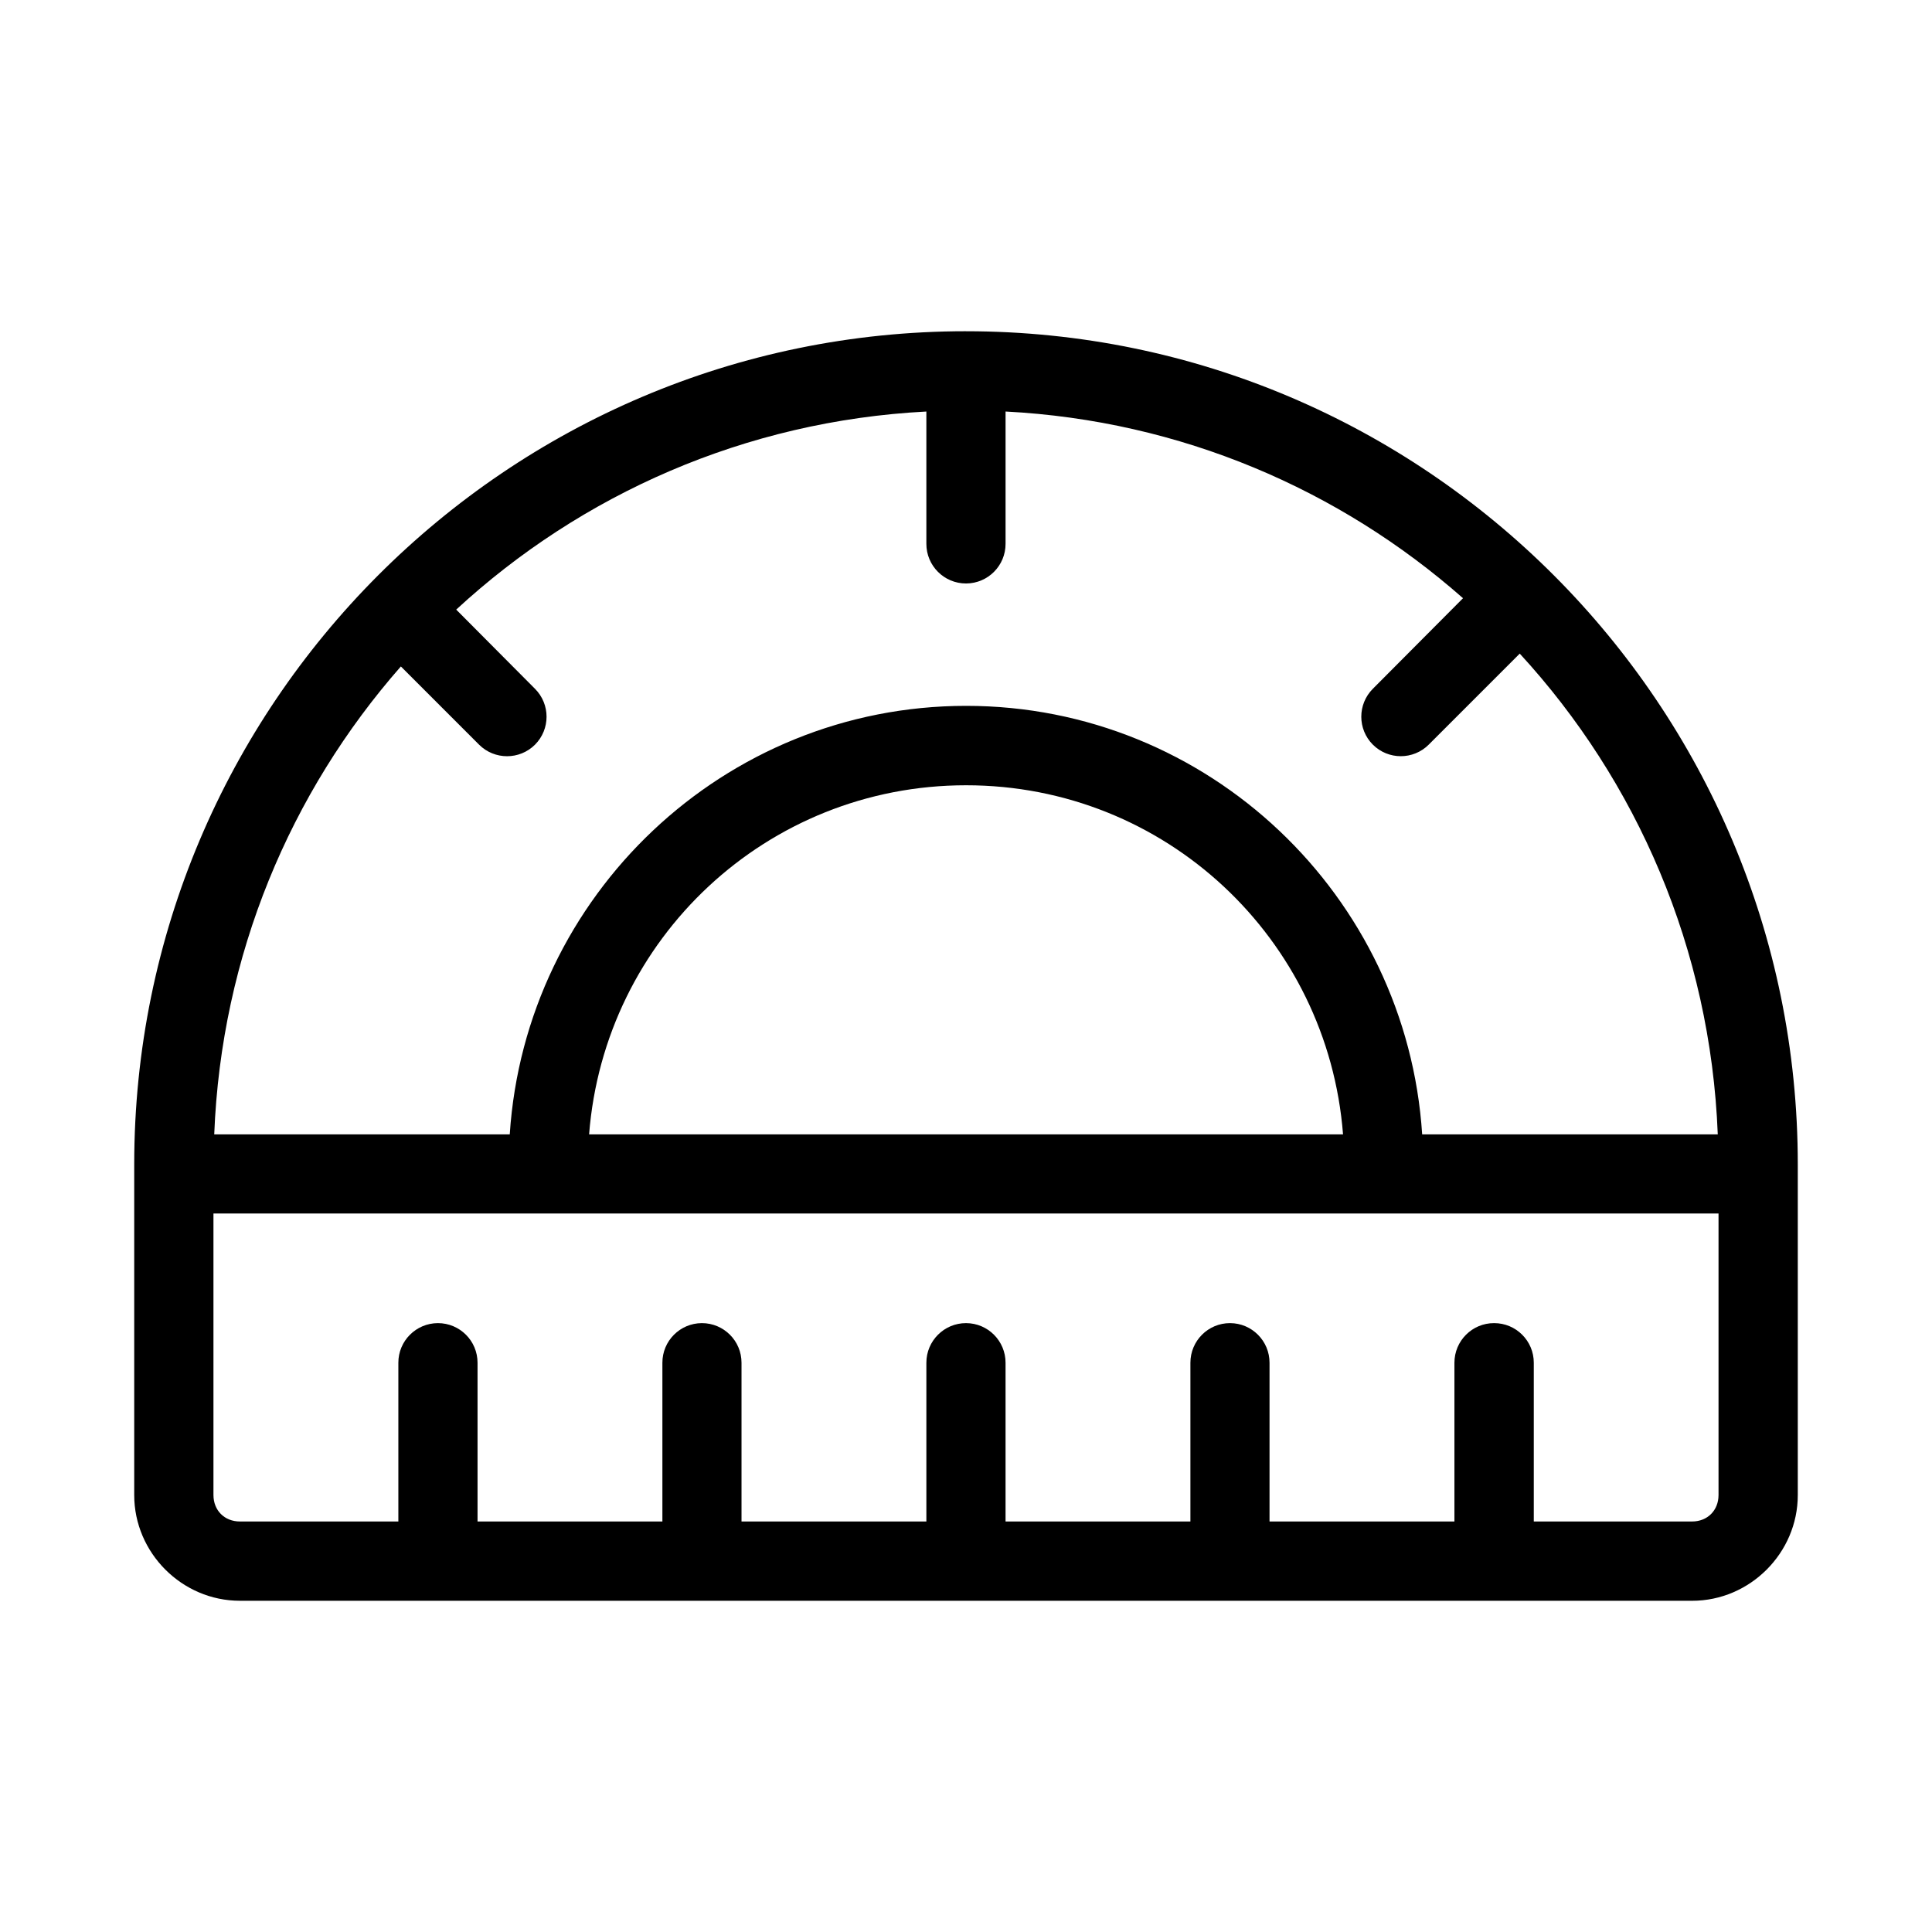 <?xml version="1.0" encoding="UTF-8"?>
<!-- Uploaded to: ICON Repo, www.iconrepo.com, Generator: ICON Repo Mixer Tools -->
<svg fill="#000000" width="800px" height="800px" version="1.1" viewBox="144 144 512 512" xmlns="http://www.w3.org/2000/svg">
 <path d="m400 231.78c-121.62 0-220.43 98.98-220.43 220.79v87.637c0 15.336 12.672 28.012 27.996 28.012l384.87 0.004c15.324 0 27.996-12.68 27.996-28.012v-87.637c0-121.8-98.809-220.79-220.43-220.79zm-10.504 21.277v35.055c-0.012 5.816 4.719 10.531 10.531 10.516 5.793-0.023 10.469-4.723 10.457-10.516v-35.055c46.41 2.402 88.559 20.672 121.23 49.477l-23.895 24c-4.082 4.098-4.082 10.711 0 14.805 4.098 4.082 10.711 4.082 14.805 0l24.125-24.125c31.031 33.758 50.559 78.281 52.477 127.4l-78.336 0.004c-4.121-63.258-56.668-113.56-120.86-113.56-64.191 0-116.81 50.305-120.94 113.56h-78.316c1.852-47.496 20.191-90.676 49.461-124l20.727 20.727c4.098 4.082 10.727 4.082 14.82 0 4.082-4.098 4.082-10.711 0-14.805l-20.879-20.988c33.113-30.551 76.582-50.004 124.6-52.492zm10.531 99.047c52.828 0 95.852 40.633 99.891 92.512h-199.8c4.043-51.879 47.082-92.512 99.906-92.512zm-199.46 113.48h398.86v74.613c0 4.082-2.938 7.012-6.996 7.012h-41.961v-42.051c0.012-5.812-4.703-10.527-10.516-10.516-5.812-0.016-10.527 4.703-10.516 10.516v42.051h-49v-42.051c0.012-5.793-4.664-10.496-10.453-10.516-5.812-0.016-10.527 4.703-10.516 10.516v42.051h-48.988v-42.051c0.012-5.793-4.664-10.496-10.453-10.516-5.812-0.016-10.543 4.703-10.531 10.516v42.051h-48.988v-42.051c0.012-5.812-4.703-10.527-10.516-10.516-5.793 0.023-10.469 4.727-10.453 10.516v42.051h-48.988v-42.051c0.012-5.812-4.703-10.527-10.516-10.516-5.793 0.023-10.484 4.727-10.469 10.516v42.051h-42.004c-4.059 0-6.996-2.926-6.996-7.012z"/>
</svg>